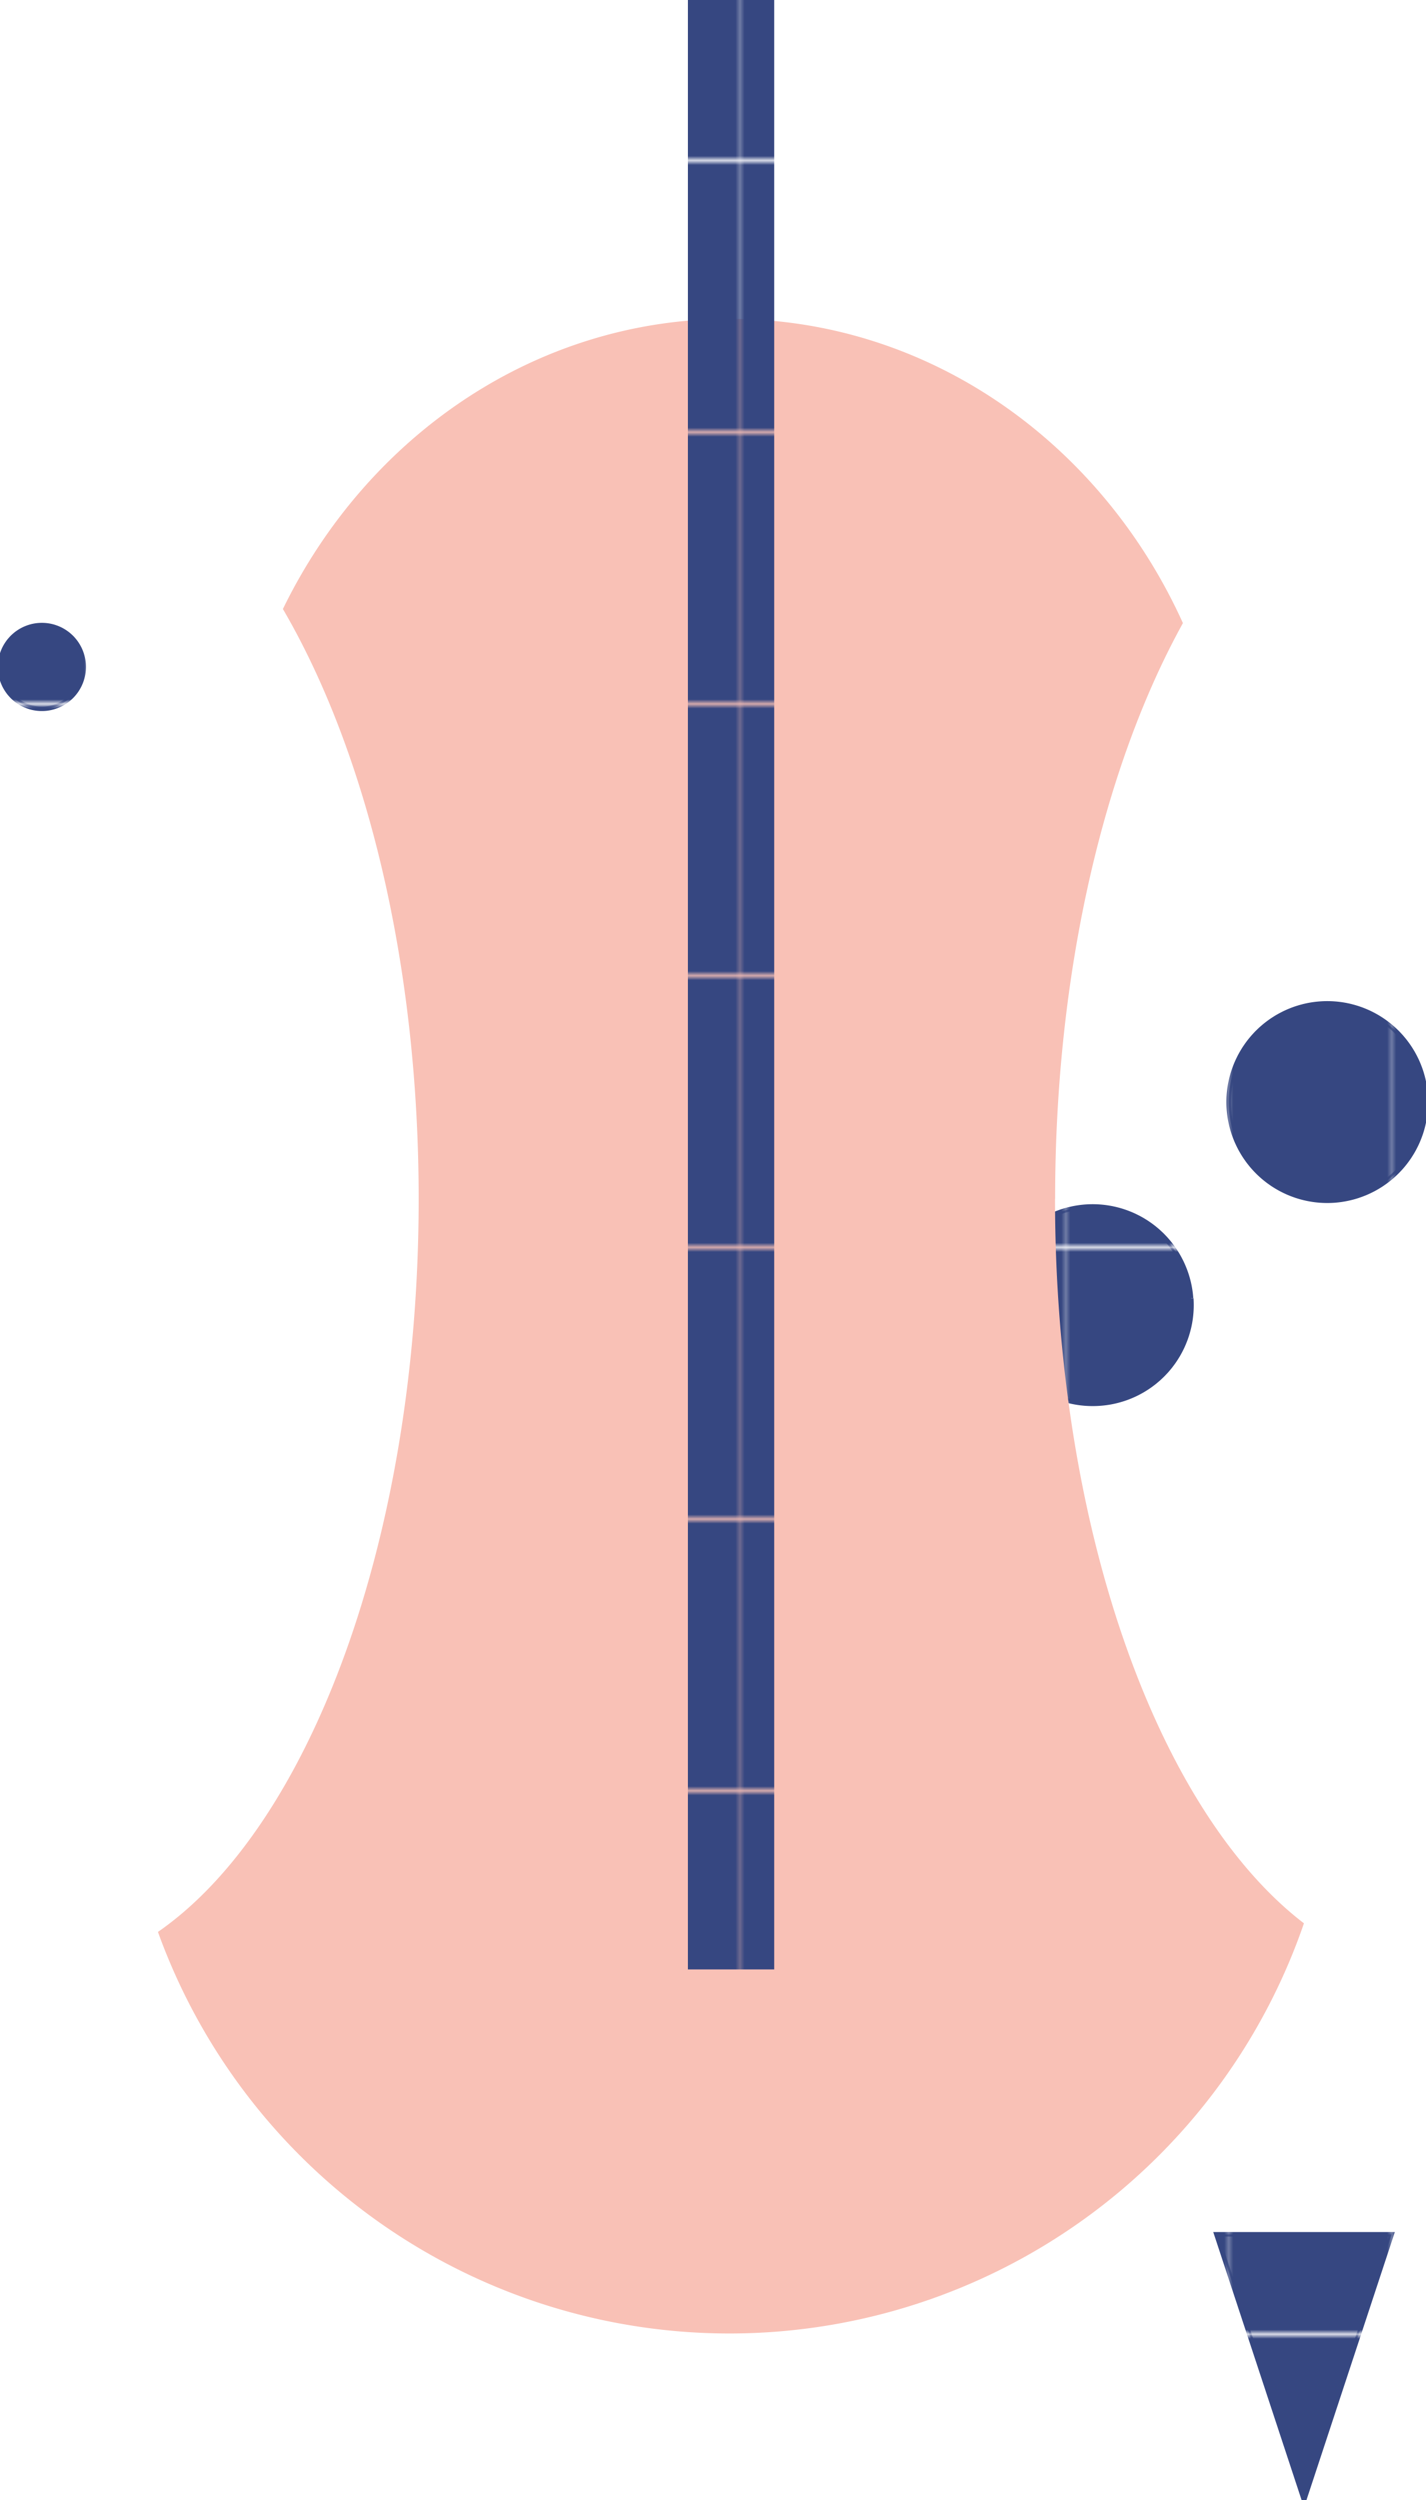 <?xml version="1.0" encoding="UTF-8"?> <svg xmlns="http://www.w3.org/2000/svg" version="1.1" id="svg14" viewBox="0 0 315.09 552.09"><defs id="defs5"><clipPath id="clip-path"><path class="cls-1" id="rect1" d="M51.99 24.07h315.09v552.09H51.99Z"></path></clipPath><clipPath id="clip-path-3"><path class="cls-1" id="rect4" d="M77.91 87.48h271.22v452.85H77.91Z"></path></clipPath><clipPath id="clip-path-4"><path class="cls-1" id="rect5" d="M197.62 19.12h31.8v440.54h-31.8z"></path></clipPath><pattern id="Neues_Musterfeld_2" data-name="Neues Musterfeld 2" width="35.72" height="59.21" patternUnits="userSpaceOnUse"><path class="cls-1" id="rect2" d="M0 0h35.72v59.21H0z"></path><path id="rect3" style="fill:#364781" d="M0 0h35.72v59.21H0z"></path></pattern><style id="style1"> .cls-1{fill:none}.cls-4{clip-path:url(#clip-path)}.cls-5{fill:url(#Neues_Musterfeld_2);stroke:url(#Neues_Musterfeld_2)}.cls-6{mix-blend-mode:multiply} </style></defs><g id="g14" transform="translate(-51.99 -24.07)" style="isolation:isolate"><g id="Ebene_1" data-name="Ebene 1"><g class="cls-4" clip-path="url(#clip-path)" id="g13"><g class="cls-4" clip-path="url(#clip-path)" id="g12"><path class="cls-5" d="M315.16 310.72A21.79 21.79 0 1 0 295 334a21.79 21.79 0 0 0 20.21-23.25" id="path5"></path><path class="cls-5" d="M70.46 170.69a9.24 9.24 0 1 0-8.58 9.87 9.25 9.25 0 0 0 8.58-9.87" id="path6"></path><path class="cls-5" d="M367 265.9a21.79 21.79 0 1 0-20.22 23.26A21.8 21.8 0 0 0 367 265.9" id="path7"></path><g class="cls-6" id="g9"><g clip-path="url(#clip-path-3)" id="g8"><path d="M285.13 288.78c0-50.43 10.9-95.77 28.24-127.12-18-39.76-56.09-67.18-100.17-67.18-42.91 0-80.15 26-98.7 64.07 18.37 31.42 30 78.1 30 130.23 0 75-24.08 138.66-57.61 161.89a134.25 134.25 0 0 0 253.22-1.9c-32.17-24.66-55-87-55-160" id="path8" style="fill:#f9c1b6"></path></g></g><g class="cls-6" id="g11"><g clip-path="url(#clip-path-4)" id="g10"><path id="rect9" style="fill:url(#Neues_Musterfeld_2)" d="M203.99 24.07h19.07v434.88h-19.07z"></path></g></g></g><path class="cls-5" id="polygon12" d="m340.13 576.16 19.37-58.72h-38.74Z"></path></g></g></g></svg> 